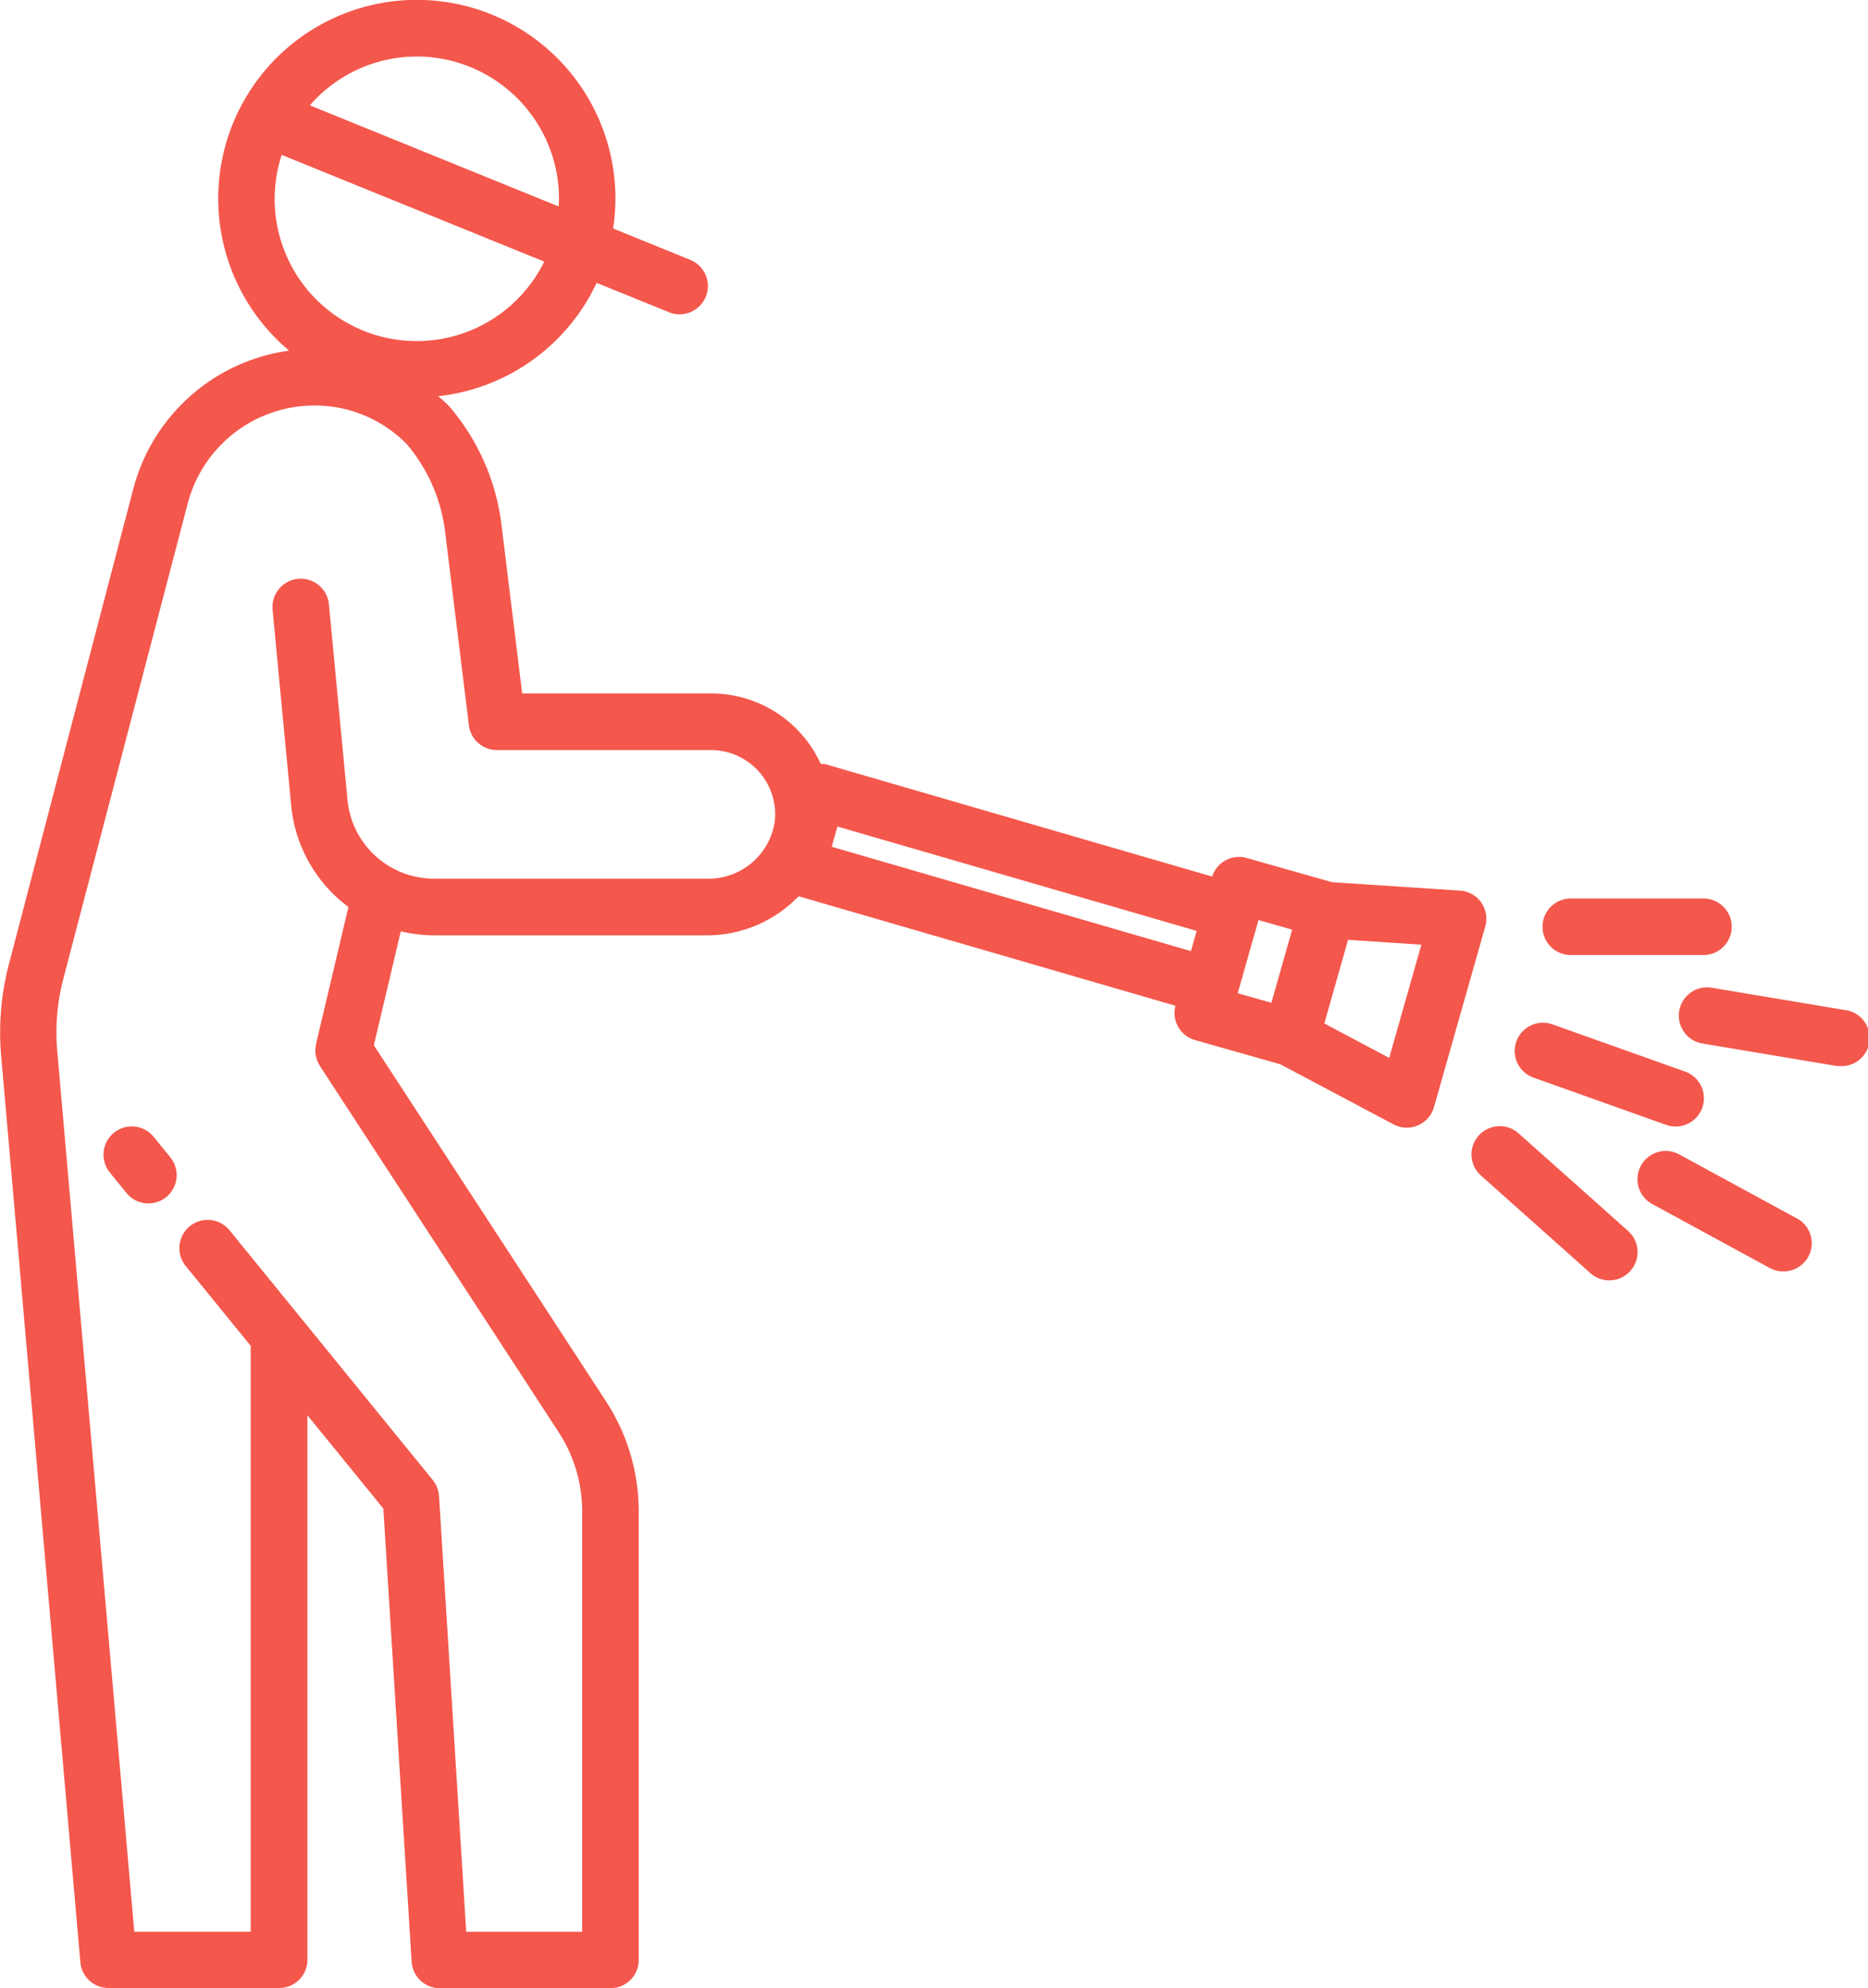 <svg xmlns="http://www.w3.org/2000/svg" width="79.557" height="84.655" viewBox="0 0 79.557 84.655">
  <defs>
    <style>
      .cls-1 {
        fill: #f4574c;
      }
    </style>
  </defs>
  <g id="グループ_19688" data-name="グループ 19688" transform="translate(-451.861 -352.539)">
    <path id="パス_56414" data-name="パス 56414" class="cls-1" d="M459.189,409.454a1.2,1.2,0,0,0-1.868,1.519l.708.871a1.2,1.2,0,1,0,1.868-1.519Z" transform="translate(-0.782 -8.508)"/>
    <path id="パス_56415" data-name="パス 56415" class="cls-1" d="M514.945,390.967a1.2,1.2,0,0,0-.905-.507l-5.452-.358-3.63-1.03a1.2,1.2,0,0,0-1.472.791l-16.45-4.779a1.276,1.276,0,0,0-.221-.019,5.129,5.129,0,0,0-4.672-3H474.1l-.882-7.183a9.508,9.508,0,0,0-2.224-5.041c-.009-.01-.023-.014-.032-.025s-.011-.022-.02-.031c-.131-.135-.278-.25-.417-.375a8.474,8.474,0,0,0,6.747-4.828l3.08,1.252a1.2,1.2,0,0,0,.906-2.231l-3.284-1.334a8.458,8.458,0,1,0-13.8,5.2,7.986,7.986,0,0,0-6.632,5.871l-5.3,20.247v0a11.469,11.469,0,0,0-.331,3.915l3.372,38.586a1.2,1.2,0,0,0,1.2,1.1h7.27a1.2,1.2,0,0,0,1.2-1.2V412.8l3.234,3.973,1.205,19.294a1.2,1.2,0,0,0,1.2,1.128h7.271a1.2,1.2,0,0,0,1.2-1.2v-19.1a8.566,8.566,0,0,0-1.393-4.687l-9.887-15.162,1.148-4.852a6.2,6.2,0,0,0,1.425.172h11.613a5.42,5.42,0,0,0,3.906-1.665l16.048,4.662a1.2,1.2,0,0,0,.831,1.461l3.629,1.03,4.828,2.56a1.193,1.193,0,0,0,.564.14,1.2,1.2,0,0,0,1.158-.875l2.183-7.686A1.2,1.2,0,0,0,514.945,390.967Zm-45.332-36.021A6.063,6.063,0,0,1,475.669,361c0,.111-.011.219-.017.329l-10.595-4.305A6.037,6.037,0,0,1,469.613,354.946ZM463.558,361a6.028,6.028,0,0,1,.3-1.866l11.181,4.544A6.05,6.05,0,0,1,463.558,361Zm18.414,28.952H470.36a3.7,3.7,0,0,1-3.7-3.364l-.79-8.315a1.2,1.2,0,0,0-2.4.227l.79,8.315a6.1,6.1,0,0,0,2.441,4.343l-1.38,5.832,0,.012a1.127,1.127,0,0,0-.022.169.6.6,0,0,0-.008.068,1.223,1.223,0,0,0,.01.157c0,.025,0,.051.006.076a1.193,1.193,0,0,0,.036.131c.009.031.015.064.027.094a1.048,1.048,0,0,0,.048.1,1.128,1.128,0,0,0,.059.115l.008.015,10.169,15.594a6.16,6.16,0,0,1,1,3.372v17.9h-4.937l-1.158-18.551a1.207,1.207,0,0,0-.268-.685l-8.653-10.631a1.2,1.2,0,1,0-1.868,1.519l2.769,3.4v24.945H457.58L454.3,397.3a9.062,9.062,0,0,1,.262-3.1v0l5.3-20.246a5.584,5.584,0,0,1,6.787-3.973,5.527,5.527,0,0,1,2.528,1.46,7.088,7.088,0,0,1,1.64,3.738l1.014,8.24a1.2,1.2,0,0,0,1.194,1.057h9.112a2.741,2.741,0,0,1,2.725,3.013A2.855,2.855,0,0,1,481.972,389.954Zm5.555-2.22,15.3,4.444-.037.132-.207.73-15.3-4.444Zm17.932,3.982,1.435.409-.885,3.115-1.435-.408Zm5.568,5.87-2.764-1.466,1.011-3.56,3.123.206Z" transform="translate(0 0)"/>
    <path id="パス_56416" data-name="パス 56416" class="cls-1" d="M528.614,406.148l5.651,2.013a1.2,1.2,0,1,0,.808-2.268l-5.651-2.012a1.2,1.2,0,1,0-.808,2.267Z" transform="translate(-11.443 -7.725)"/>
    <path id="パス_56417" data-name="パス 56417" class="cls-1" d="M530.414,399.991h5.651a1.2,1.2,0,0,0,0-2.407h-5.651a1.2,1.2,0,0,0,0,2.407Z" transform="translate(-11.654 -6.787)"/>
    <path id="パス_56418" data-name="パス 56418" class="cls-1" d="M527.652,409.3a1.2,1.2,0,1,0-1.6,1.8l4.665,4.158a1.2,1.2,0,1,0,1.6-1.8Z" transform="translate(-11.117 -8.505)"/>
    <path id="パス_56419" data-name="パス 56419" class="cls-1" d="M543.1,403l-5.652-.946a1.2,1.2,0,1,0-.4,2.374l5.651.946a1.146,1.146,0,0,0,.2.017,1.2,1.2,0,0,0,.2-2.391Z" transform="translate(-12.683 -7.457)"/>
    <path id="パス_56420" data-name="パス 56420" class="cls-1" d="M540.747,413.106l-5-2.72A1.2,1.2,0,0,0,534.6,412.5l5,2.72a1.19,1.19,0,0,0,.575.147,1.2,1.2,0,0,0,.576-2.262Z" transform="translate(-12.371 -8.693)"/>
  </g>
</svg>
